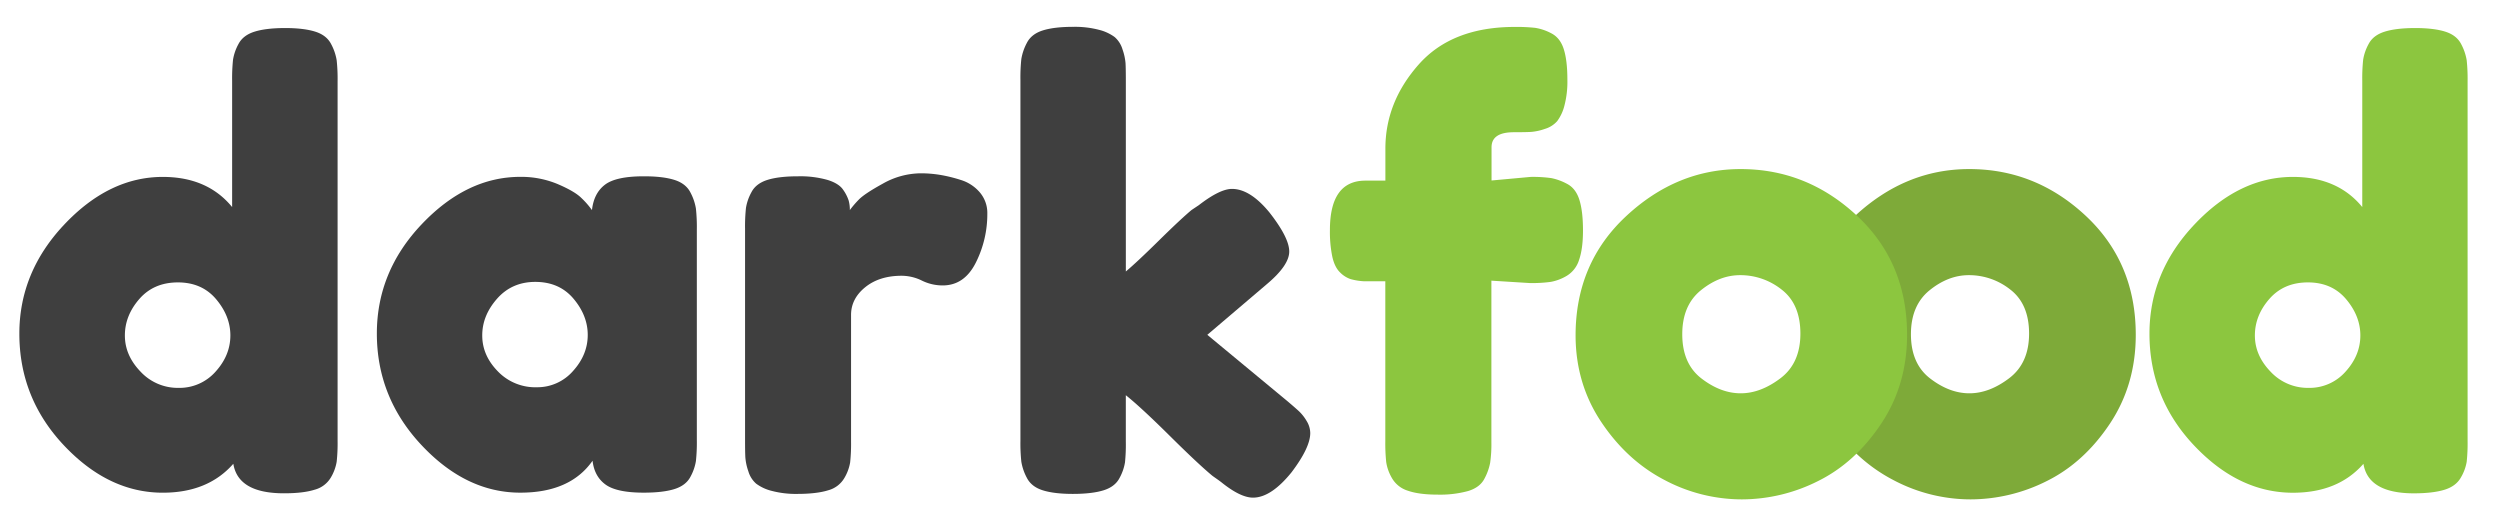 <svg xmlns="http://www.w3.org/2000/svg" viewBox="0 0 1280 267.6"><title>logo-darkfood</title><path d="M146,14.36q9.56,0,15.42,1.85t8.18,6.48a26.43,26.43,0,0,1,2.78,8.18,89.15,89.15,0,0,1,.47,10.65V225.75a88.84,88.84,0,0,1-.47,10.64,23.3,23.3,0,0,1-2.93,8,13.69,13.69,0,0,1-8.33,6.33q-5.87,1.86-15.74,1.85-23.46,0-25.92-15.12-13,14.82-36.11,14.81-27.78,0-50.61-24.22T9.91,170.82q0-31.48,23-55.86T83.36,90.58q22.83,0,35.49,15.43V41.21a91.84,91.84,0,0,1,.46-10.65,25,25,0,0,1,2.78-8q2.32-4.47,8.18-6.33T146,14.36ZM71.94,190.26a26,26,0,0,0,19.45,8.33,24.6,24.6,0,0,0,19-8.33q7.55-8.34,7.56-18.52,0-9.87-7.26-18.51t-19.59-8.64q-12.35,0-19.75,8.48t-7.41,18.67Q63.92,181.93,71.94,190.26Z" style="fill:#3f3f3f"/><path d="M329.92,90.27q9.57,0,15.43,1.86t8.18,6.48a26.57,26.57,0,0,1,2.78,8.17,89.15,89.15,0,0,1,.47,10.65v108a88.84,88.84,0,0,1-.47,10.64,25,25,0,0,1-2.78,8q-2.31,4.47-8.18,6.32t-15.73,1.85q-13.89,0-19.6-4.16t-6.63-12.19q-11.43,16.37-37,16.35-27.77,0-50.6-24.37t-22.84-57.09q0-31.78,23-56t50.45-24.23a48.32,48.32,0,0,1,19.14,3.7q8.63,3.7,12,7a42.3,42.3,0,0,1,5.55,6.33q.93-8.64,6.64-13T329.92,90.27Zm-55.23,108A24.21,24.21,0,0,0,293.35,190q7.57-8.34,7.57-18.52,0-9.87-7.25-18.51t-19.6-8.64q-12,0-19.6,8.64t-7.56,18.82q0,10.19,8,18.36A26.58,26.58,0,0,0,274.69,198.28Z" style="fill:#3f3f3f"/><path d="M505.51,109.41a55.22,55.22,0,0,1-5.86,25q-5.86,11.73-17,11.73A24,24,0,0,1,472,143.66a23.57,23.57,0,0,0-10.34-2.47q-11.43,0-18.67,5.87t-7.25,14.19v64.81a89.31,89.31,0,0,1-.46,10.64,23.21,23.21,0,0,1-2.94,8,13.66,13.66,0,0,1-8.33,6.33q-5.87,1.84-15.74,1.85a48.21,48.21,0,0,1-13.11-1.54,22.43,22.43,0,0,1-8-3.7,13.41,13.41,0,0,1-4-6.33,27.87,27.87,0,0,1-1.54-7.1c-.11-1.95-.15-4.88-.15-8.79V117.12a89.61,89.61,0,0,1,.46-10.65,24.87,24.87,0,0,1,2.78-8Q387,94,392.87,92.13t15.74-1.86a51.09,51.09,0,0,1,15.12,1.86q5.86,1.84,8,5.09a20.61,20.61,0,0,1,2.77,5.4,18,18,0,0,1,.62,4.94,51.41,51.41,0,0,1,4.48-5.25q2.92-3.07,12.49-8.33a40,40,0,0,1,19.44-5.25,62.48,62.48,0,0,1,9.57.77,74.4,74.4,0,0,1,10.8,2.63,20.8,20.8,0,0,1,9.72,6.32A16.23,16.23,0,0,1,505.51,109.41Z" style="fill:#3f3f3f"/><path d="M618.14,171.43l41,33.95q4,3.39,6,5.24a22.69,22.69,0,0,1,3.86,4.94,12,12,0,0,1,1.85,6.17q0,7.41-9.56,20.06-10.5,13-19.75,13-6.48,0-16.36-8l-1.24-.92-3.08-2.17q-7.11-5.85-21.91-20.52t-22.53-20.83v23.77A89.31,89.31,0,0,1,576,236.7a25,25,0,0,1-2.78,8q-2.31,4.49-8.18,6.33t-15.73,1.85q-9.57,0-15.43-1.85t-8.18-6.48a26.61,26.61,0,0,1-2.78-8.18,89.31,89.31,0,0,1-.46-10.64V40.9a89.61,89.61,0,0,1,.46-10.65,26.7,26.7,0,0,1,2.78-8.18q2.31-4.62,8.18-6.48t15.73-1.85a48.64,48.64,0,0,1,13.12,1.54,22.68,22.68,0,0,1,8,3.71,13.42,13.42,0,0,1,4,6.32,28,28,0,0,1,1.55,7.1q.15,2.94.15,8.8V139q5.55-4.64,16.82-15.74t16.82-15.73l3.7-2.47q10.8-8.34,17-8.34,9.27,0,19.14,12,10.19,13,10.18,20.06t-11.42,16.66Z" style="fill:#3f3f3f"/><path d="M783.68,90.58a67.6,67.6,0,0,1,10.64.62,28.75,28.75,0,0,1,8,2.93q4.47,2.31,6.32,8.18t1.85,15.74q0,9.26-2,15a14.48,14.48,0,0,1-6.33,8.18,24.37,24.37,0,0,1-8.18,3.09,71.45,71.45,0,0,1-10.64.61l-19.75-1.23v82.7a67.9,67.9,0,0,1-.62,10.49,28.53,28.53,0,0,1-2.93,8.18c-1.54,3-4.32,5.09-8.34,6.33a54.35,54.35,0,0,1-15.58,1.85q-9.57,0-15.27-2a14.17,14.17,0,0,1-8.18-6.48,23.11,23.11,0,0,1-2.93-8.17,93.72,93.72,0,0,1-.46-10.8V144H698.19a32.11,32.11,0,0,1-6.63-1.08,13.71,13.71,0,0,1-5.4-3.4q-2.77-2.61-4-8a62.76,62.76,0,0,1-1.24-13.73q0-25.3,18.21-25.31h10.19V76.08q0-23.76,17-43t49.07-19.29a89.15,89.15,0,0,1,10.65.47A26.38,26.38,0,0,1,794.17,17q4.62,2.32,6.48,8.18T802.5,40.9A48.13,48.13,0,0,1,801,54a22.49,22.49,0,0,1-3.7,8,13.48,13.48,0,0,1-6.33,4,27.81,27.81,0,0,1-7.09,1.54q-2.94.16-8.8.16-11.41,0-11.41,7.71v17Z" style="fill:#8cc63f"/><path d="M1008.34,86.57q33.93,0,59.55,23.92t25.62,60.94q0,25.62-13.27,45.52T1048,246.27a87,87,0,0,1-39,9.41,84.58,84.58,0,0,1-39.8-10Q950,235.63,936.89,216t-13.11-44.29q0-37,25.92-61.1T1008.34,86.57ZM988.28,193.81q9.87,7.56,20.06,7.56t20.36-7.72q10.18-7.71,10.19-22.83t-9.57-22.53a33.94,33.94,0,0,0-21.29-7.41q-10.5,0-20.06,7.72t-9.57,22.52Q978.4,186.26,988.28,193.81Z" style="fill:#7eaa39"/><path d="M891.25,86.57q33.94,0,59.56,23.92t25.61,60.94q0,25.62-13.27,45.52T930.9,246.27a86.93,86.93,0,0,1-39,9.41,84.59,84.59,0,0,1-39.81-10q-19.14-10-32.25-29.62T806.7,171.74q0-37,25.92-61.1T891.25,86.57ZM871.19,193.81q9.87,7.56,20.06,7.56t20.37-7.72q10.18-7.71,10.18-22.83t-9.57-22.53a33.9,33.9,0,0,0-21.29-7.41q-10.5,0-20.06,7.72t-9.56,22.52Q861.32,186.26,871.19,193.81Z" style="fill:#8cc63f"/><path d="M1236.56,14.36q9.57,0,15.43,1.85t8.18,6.48a26.7,26.7,0,0,1,2.78,8.18,89.61,89.61,0,0,1,.46,10.65V225.75a89.31,89.31,0,0,1-.46,10.64,23.3,23.3,0,0,1-2.93,8q-2.48,4.49-8.34,6.33T1236,252.59q-23.46,0-25.92-15.12-13,14.82-36.11,14.81-27.76,0-50.61-24.22t-22.83-57.24q0-31.48,23-55.86t50.46-24.38q22.83,0,35.49,15.43V41.21a89.61,89.61,0,0,1,.46-10.65,24.79,24.79,0,0,1,2.78-8q2.31-4.47,8.18-6.33T1236.56,14.36Zm-74.06,175.9a26,26,0,0,0,19.44,8.33,24.57,24.57,0,0,0,19-8.33q7.56-8.34,7.56-18.52,0-9.87-7.25-18.51t-19.6-8.64q-12.35,0-19.75,8.48t-7.4,18.67Q1154.48,181.93,1162.5,190.26Z" style="fill:#8cc63f"/></svg>